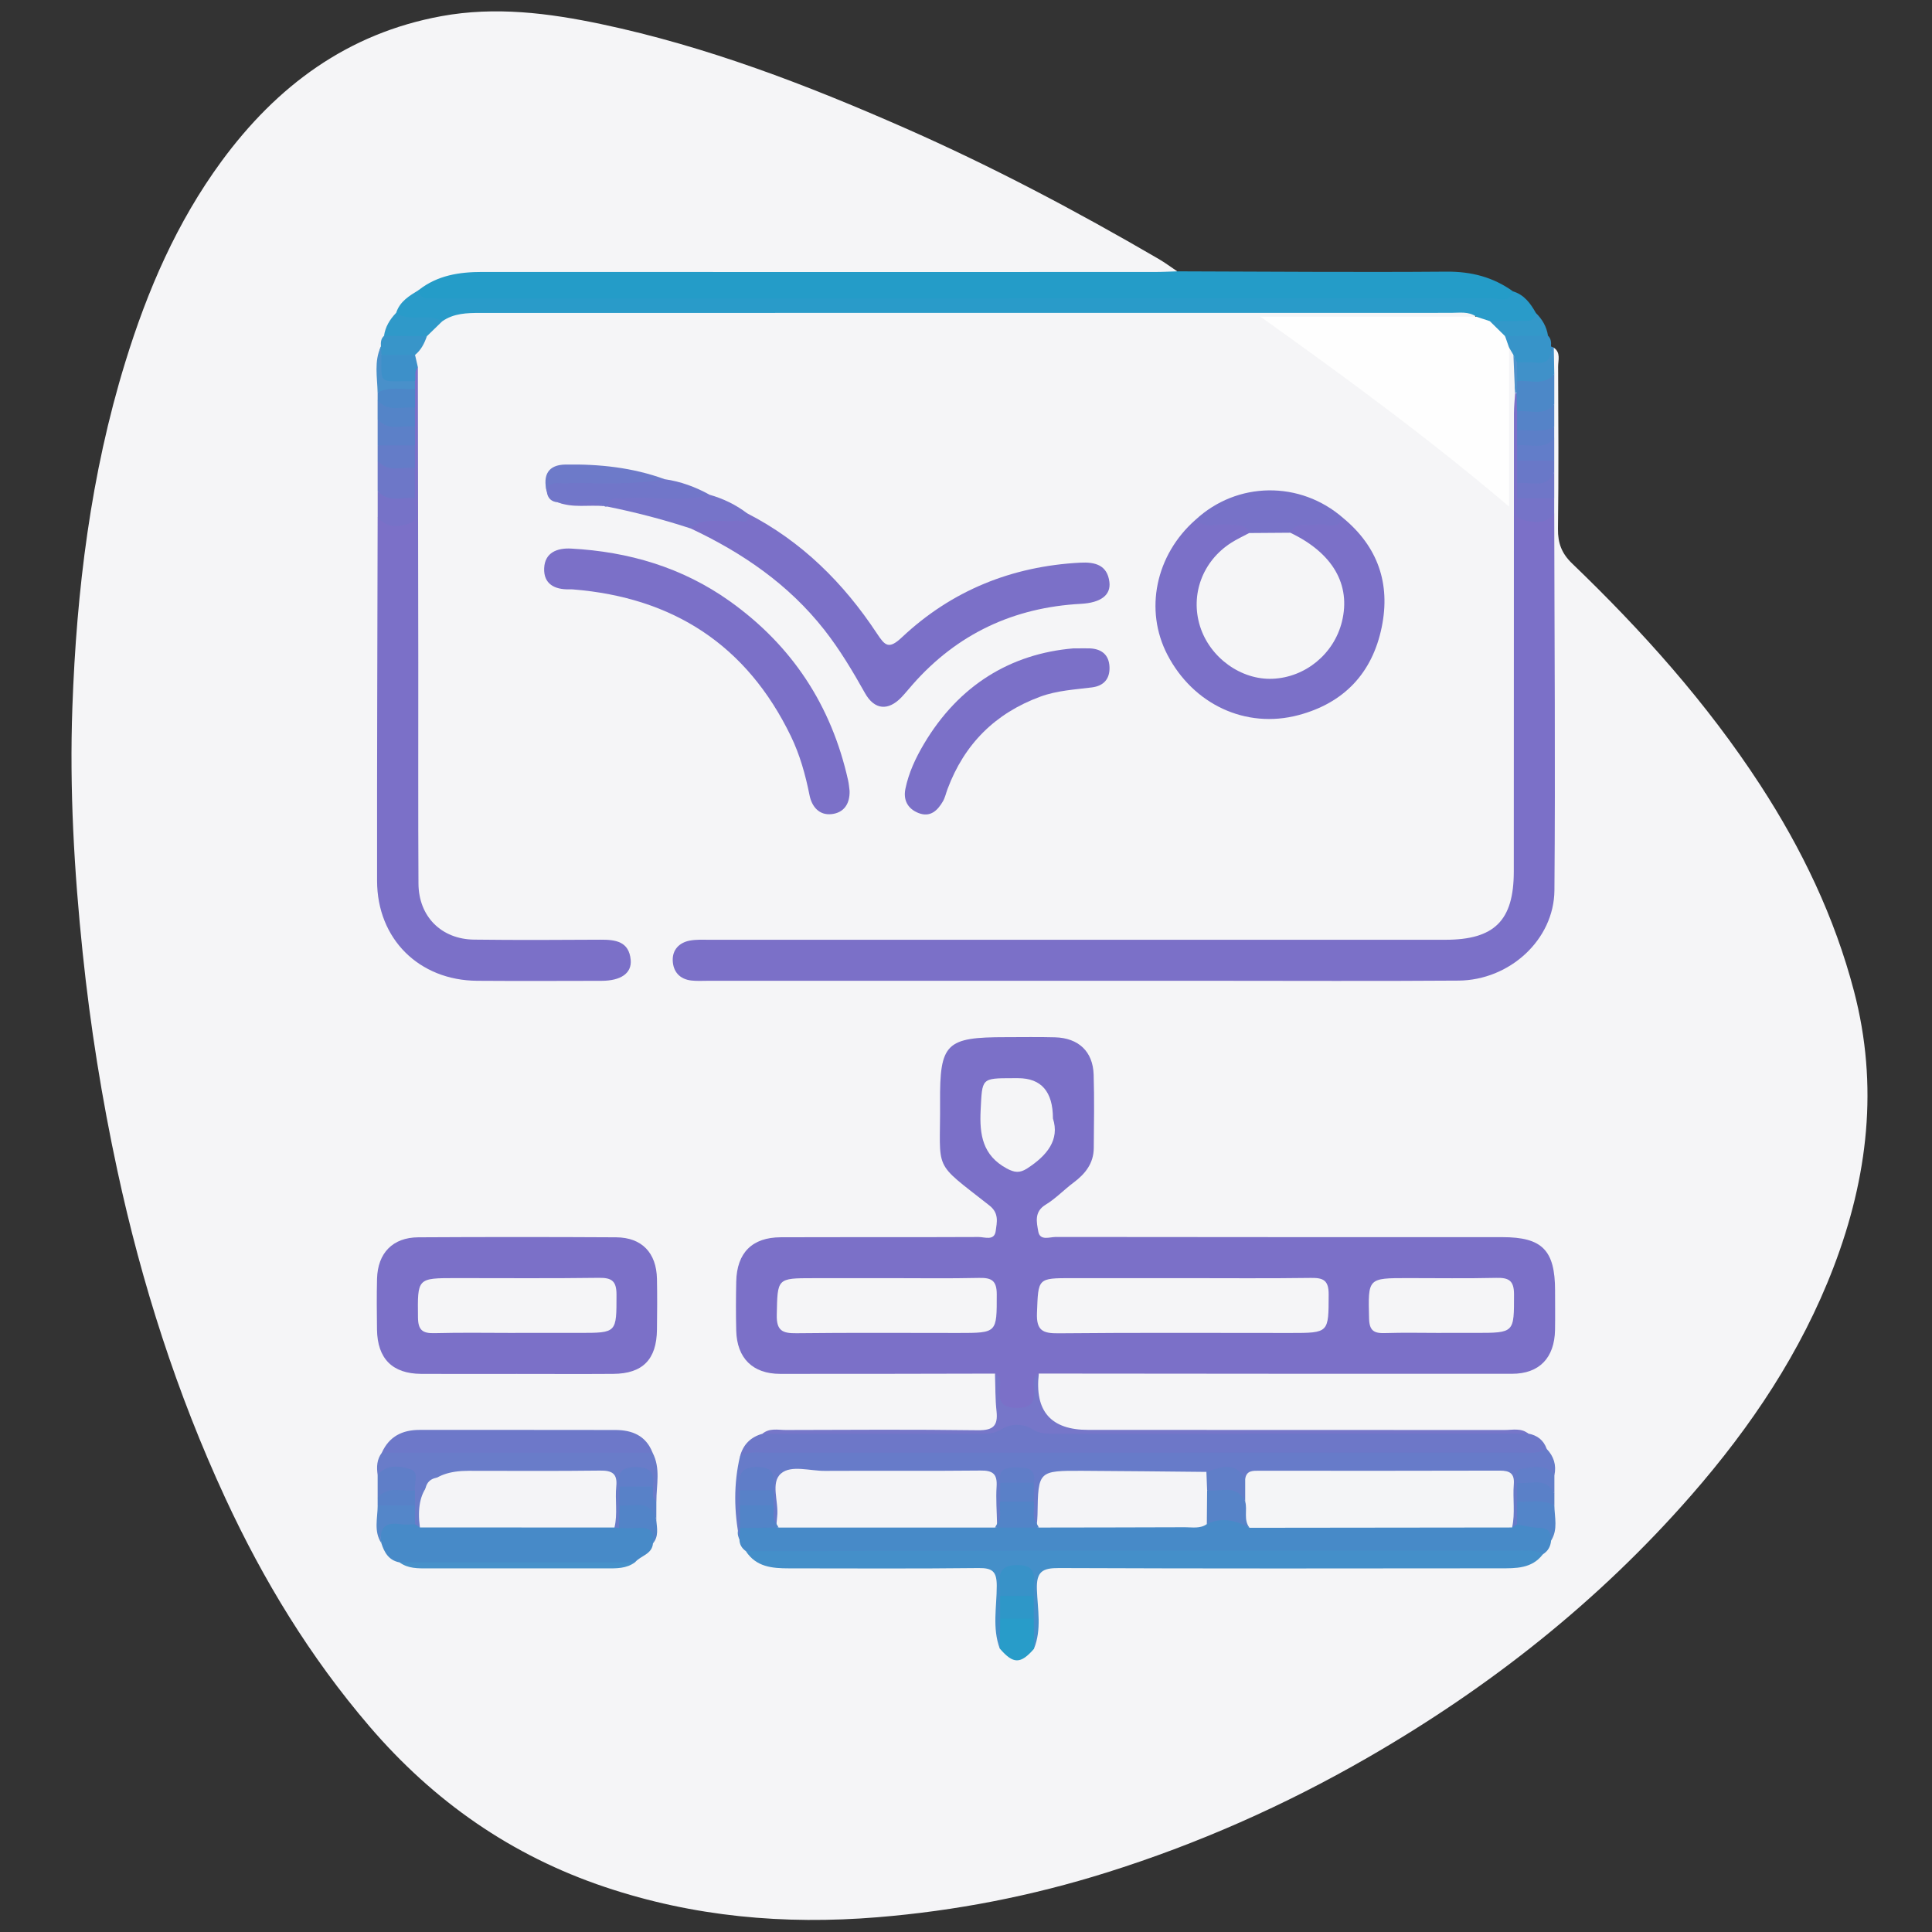 <?xml version="1.0" encoding="UTF-8"?>
<svg id="Layer_1" data-name="Layer 1" xmlns="http://www.w3.org/2000/svg" viewBox="0 0 512 512">
  <rect x="0" y="0" width="512" height="512" fill="#333333" stroke="none"/>
  <defs>
    <style>
      .cls-1 {
        fill: #4791ca;
      }

      .cls-2 {
        fill: #6d7ac9;
      }

      .cls-3 {
        fill: #6978c8;
      }

      .cls-4 {
        fill: #5583c8;
      }

      .cls-5 {
        fill: #7674c9;
      }

      .cls-6 {
        fill: #3398c9;
      }

      .cls-7 {
        fill: #6d77c8;
      }

      .cls-8 {
        fill: #5c7fc8;
      }

      .cls-9 {
        fill: #7573c8;
      }

      .cls-10 {
        fill: #5a80c8;
      }

      .cls-11 {
        fill: #448fc9;
      }

      .cls-12 {
        fill: #677bc9;
      }

      .cls-13 {
        fill: #3794c9;
      }

      .cls-14 {
        fill: #647cc8;
      }

      .cls-15 {
        fill: #f4f5f7;
      }

      .cls-16 {
        fill: #289cc9;
      }

      .cls-17 {
        fill: #7176c9;
      }

      .cls-18 {
        fill: #3895c9;
      }

      .cls-19 {
        fill: #5683c8;
      }

      .cls-20 {
        fill: #607dc8;
      }

      .cls-21 {
        fill: #478ac8;
      }

      .cls-22 {
        fill: #2e97c8;
      }

      .cls-23 {
        fill: #5c80c8;
      }

      .cls-24 {
        fill: #4f92cb;
      }

      .cls-25 {
        fill: #607ec8;
      }

      .cls-26 {
        fill: #4091c9;
      }

      .cls-27 {
        fill: #5385c9;
      }

      .cls-28 {
        fill: #2f99c9;
      }

      .cls-29 {
        fill: #5881c8;
      }

      .cls-30 {
        fill: #3d90c9;
      }

      .cls-31 {
        fill: #3892c8;
      }

      .cls-32 {
        fill: #5284c8;
      }

      .cls-33 {
        fill: #5486c9;
      }

      .cls-34 {
        fill: #697cc9;
      }

      .cls-35 {
        fill: #5f7dc8;
      }

      .cls-36 {
        fill: #627dc9;
      }

      .cls-37 {
        fill: #7772c8;
      }

      .cls-38 {
        fill: #4990ca;
      }

      .cls-39 {
        fill: #7b70c8;
      }

      .cls-40 {
        fill: #6f76c8;
      }

      .cls-41 {
        fill: #4c88c8;
      }

      .cls-42 {
        fill: #6d78c9;
      }

      .cls-43 {
        fill: #f4f4f7;
      }

      .cls-44 {
        fill: #617ec9;
      }

      .cls-45 {
        fill: #607ec9;
      }

      .cls-46 {
        fill: #5f7ec8;
      }

      .cls-47 {
        fill: #f5f5f7;
      }

      .cls-48 {
        fill: #7672c8;
      }

      .cls-49 {
        fill: #4c87c8;
      }

      .cls-50 {
        fill: #249cc8;
      }

      .cls-51 {
        fill: #299bc9;
      }

      .cls-52 {
        fill: #7676c9;
      }

      .cls-53 {
        fill: #5484c8;
      }

      .cls-54 {
        fill: #fefefe;
      }
    </style>
  </defs>
  <path class="cls-47" d="M411.77,92.13c1.91,1.33,1.14,3.34,1.15,5.06,.06,14.32,.15,28.65-.04,42.97-.05,3.79,1,6.53,3.76,9.18,18.59,17.87,35.74,37.02,49.84,58.69,11.02,16.94,19.7,34.97,24.85,54.65,6.56,25.03,3.69,49.31-5.39,73.08-8.63,22.58-21.87,42.32-37.73,60.49-24.61,28.18-53.47,50.94-85.83,69.58-22,12.67-45,22.85-69.17,30.43-19.79,6.21-39.98,10.15-60.76,11.84-24.66,2.01-48.64-.14-72.05-7.99-24.83-8.32-45.45-22.7-62.53-42.65-15.71-18.35-28.09-38.68-38.16-60.44-12.87-27.79-22.15-56.84-28.6-86.78-4.11-19.08-7.18-38.29-9.2-57.73-2.26-21.67-3.51-43.36-2.73-65.09,1.11-31,4.84-61.67,14.03-91.48,5.85-19.01,13.65-37.05,25.47-53.17C73.37,22.76,92.1,8.83,116.98,4.28c14.29-2.62,28.42-.83,42.4,2.12,27.89,5.89,54.34,16.05,80.36,27.5,23.16,10.19,45.45,21.99,67.29,34.71,1.71,1,3.31,2.19,4.96,3.3-2.62,2.57-5.95,1.72-9.01,1.72-57.57,.05-115.13,.06-172.7,0-5.93,0-11.61,.67-16.88,3.52-3.07,1.31-5.68,3.18-7.38,6.14-1.36,1.87-2.66,3.77-3.25,6.05-.37,1.16-.67,2.33-.96,3.51-.78,3.62-.26,7.29-.37,10.93,.06,.81,.06,1.63,.03,2.44-.12,1.66,.05,3.32,0,4.97-.12,2.25,.11,4.5-.02,6.75,.03,1.43,.11,2.86,.03,4.3-.11,2.63,.14,5.26,.03,7.89-.18,2.4,.21,4.8,0,7.2,.18,31.14,.54,62.29-.12,93.42-.35,16.41,11.8,28.73,28.09,27.78,8.96-.52,17.98-.09,26.97-.1,1.17,0,2.33,0,3.49-.11,2.29-.23,4.54-.86,4.7-3.53,.18-3.01-2.15-3.93-4.64-4.08-6.99-.41-13.98-.1-20.98-.18-4.66-.05-9.33,.18-13.99-.1-8.62-.51-14.88-6.78-15.46-15.39-.21-3.16-.08-6.33-.09-9.49-.12-42.3,.16-84.6,.1-126.89-.08-1.38-.57-2.73-.39-4.14,.61-2.31,2.04-4.19,3.33-6.15,1.73-1.85,3.39-3.77,5.52-5.22,2.69-1.65,5.7-1.72,8.7-1.72,85.67-.02,171.35-.02,257.02,0,2.31,0,4.69-.16,6.76,1.2,.97,1.12,.32,1.76-.74,2.18-1.91,.76-3.93,.58-5.92,.59-15.47,.02-30.93,.01-46.85,0,21.2,14.23,41.58,28.9,61.53,46.05,.02-11.62-.03-22.04,.04-32.46,.02-2.43-.57-5.04,1.41-7.12,1.53,.09,1.8,1.28,2.15,2.42,.32,3.38,.12,6.76,.2,10.15,.09,41.3,.26,82.6,.17,123.91,0,2.16,.06,4.33-.08,6.49-.57,8.86-6.85,15.09-15.77,15.65-2.33,.15-4.66,.08-6.99,.08-62.79,0-125.57,0-188.36,0-2.49,0-5.03-.22-7.45,.47-1.87,.53-3.41,1.64-3.14,3.88,.22,1.87,1.51,2.85,3.36,3.16,1.49,.25,2.98,.29,4.48,.29,65.29,0,130.57,.05,195.86-.03,11.82-.01,20.58-6.04,24.54-16.3,1.3-3.35,1.39-6.82,1.39-10.32,0-27.98,0-55.96,0-83.94,0-3.66,.02-7.32,.15-10.98-.13-1.51-.1-3.02,.02-4.53-.07-2.3,.11-4.6,.02-6.9-.08-1.12-.02-2.25,.02-3.37-.08-1.94,.1-3.89-.02-5.83-.05-1.12,.07-2.24-.03-3.36-.07-1.99,.15-3.97-.03-5.96-.1-2.62,.16-5.23,0-7.85,.14-2.36-.31-4.83,1.3-6.91Z"/>
  <path class="cls-50" d="M110.97,76.86c4.96-3.9,10.73-4.79,16.84-4.79,59.4,.03,118.8,.02,178.2,.01,1.99,0,3.99-.11,5.98-.17,23.79,.06,47.57,.27,71.36,.08,6.56-.05,12.33,1.44,17.59,5.21,.89,2.5-1.09,2.74-2.62,3.15-1.78,.47-3.64,.35-5.47,.35-91.19,0-182.39,0-273.58,0-2,0-4.02,.12-5.96-.42-1.66-.46-3.32-1.09-2.35-3.43Z"/>
  <path class="cls-51" d="M110.97,76.86c.2,1.3,.81,2.16,2.25,2.18,1.33,.01,2.66,.03,4,.03,92.58,0,185.17,.01,277.75-.07,2.01,0,4.82,1.5,5.98-1.79,2.98,.89,4.64,3.18,6.07,5.72,1.1,2.79-1.1,3.07-2.8,3.38-2.77,.51-5.59,.28-8.39,.08-1.87-.17-3.61-.59-4.58-2.46-2.09-1.47-4.49-1.02-6.77-1.02-85.75-.01-171.5,0-257.25,.02-3.51,0-6.97,.09-10,2.2-3.4,1.33-6.83,.42-10.22,0-1.09-.13-2.32-.6-2.02-2.22,.97-3.04,3.5-4.53,6-6.05Z"/>
  <path class="cls-13" d="M401.08,94.08c-.38-.65-.77-1.31-1.15-1.96-1.13-1.16-2.08-2.34-.36-3.78,3.63-1.06,7.21-1.4,10.66,.61,.83,.8,.88,1.81,.8,2.86,.56,5.53-.73,6.34-8.12,5.15-1.42-.45-1.34-1.85-1.84-2.89Z"/>
  <path class="cls-6" d="M410.23,88.96c-3.79,.04-7.58,.08-11.37,.12-2.69,.04-3.97-1.35-4.04-3.97,2.81-.02,5.62-.03,8.43-.05,1.65-.01,3.45,.24,3.75-2.14,1.71,1.67,2.87,3.65,3.23,6.04Z"/>
  <path class="cls-26" d="M402.04,96.04c1.63,0,3.27-.14,4.88,.05,3.37,.41,4.36-1.29,4.11-4.27,.24,.12,.49,.22,.74,.31,.04,2.32,.09,4.63,.13,6.95-2.34,3.83-4.52,4.3-10.04,2.19-.45-1.76-.86-3.52,.18-5.23Z"/>
  <path class="cls-39" d="M263.69,364.02c-18.98,.03-37.97,.1-56.95,.07-7.28-.01-11.44-4.17-11.63-11.44-.11-4.33-.09-8.66,0-12.99,.15-7.65,4.21-11.75,11.8-11.77,17.48-.06,34.97,.01,52.45-.07,1.6,0,4.17,1.1,4.52-1.61,.3-2.27,.95-4.68-1.67-6.74-15.33-12.06-12.95-8.59-13.08-27.34-.1-15.71,1.56-17.27,17.47-17.27,4.33,0,8.66-.08,12.99,.04,6.23,.17,10.05,3.76,10.24,9.89,.2,6.49,.09,12.99,.03,19.48-.04,4.01-2.23,6.8-5.33,9.11-2.53,1.89-4.75,4.25-7.43,5.88-3.09,1.88-2.37,4.65-1.95,7.07,.44,2.58,3,1.48,4.62,1.48,39.47,.06,78.93,.04,118.4,.05,10.52,0,13.93,3.46,13.94,14.11,0,3.5,.05,6.99-.01,10.49-.14,7.38-4.15,11.61-11.4,11.61-41.8,.03-83.59-.03-125.39-.06-1.64,1.83-.83,4.05-.75,6.04,.15,3.84-2.22,4.33-5.06,4.33-2.84,0-5.21-.5-5.06-4.33,.08-1.98,.9-4.21-.75-6.03Z"/>
  <path class="cls-39" d="M411.89,136.06c.05,33.3,.32,66.6,.05,99.89-.11,13.1-11.89,23.82-25.42,23.92-21.81,.16-43.63,.05-65.44,.05-44.46,0-88.92,0-133.37,0-1.5,0-3.01,.1-4.49-.07-3.12-.35-4.85-2.38-4.94-5.33-.09-2.8,1.7-4.7,4.46-5.24,1.77-.34,3.64-.23,5.47-.23,64.94,0,129.88,0,194.82,0,13.02,0,18.13-5.09,18.14-18.07,.01-40.46,.01-80.92,.04-121.39,0-1.82,.21-3.64,.32-5.46,.55,.05,.93,.33,1.15,.83,.58,1.45,.52,2.99,.58,4.51,.04,1.55,.05,3.1,.05,4.65,.05,1.33,.03,2.66,.02,3.98,.06,1.35,.03,2.71,.01,4.06,.05,1.9,.04,3.79,0,5.69,0,1.28,.04,2.56-.02,3.84,.23,5.14,.78,5.59,5.76,4.71,.94-.17,1.82-.75,2.83-.32Z"/>
  <path class="cls-39" d="M110.74,97.3c.04,26.14,.08,52.27,.11,78.41,.02,19.48-.06,38.96,.05,58.44,.05,8.74,6.05,14.76,14.76,14.86,11.15,.14,22.31,.09,33.46,.02,3.97-.02,7.57,.43,8.02,5.34,.33,3.55-2.6,5.55-7.74,5.56-10.99,.02-21.98,.07-32.96-.01-15.4-.12-26.49-11.09-26.51-26.48-.04-32.13,.09-64.25,.15-96.38,.64-.3,1.26-.1,1.91,.03,6.31,1.25,6.65,.96,6.69-5.6-.08-2.45-.09-4.89-.03-7.33-.04-1.97-.08-3.94,.01-5.91-.02-1.68-.07-3.35,.01-5.03-.02-1.64-.05-3.28,.02-4.93,0-1.61-.02-3.21,.03-4.82,0-.8,0-1.6,.04-2.39,.31-1.44-.3-3.37,1.98-3.78Z"/>
  <path class="cls-39" d="M137.05,364.1c-8.49,0-16.98,.04-25.46-.01-7.61-.05-11.57-4.04-11.68-11.73-.06-4.49-.1-8.99,.01-13.48,.18-6.82,4.16-10.94,10.92-10.98,17.47-.1,34.95-.1,52.43,0,6.82,.04,10.69,4.1,10.83,11,.09,4.49,.06,8.99,0,13.48-.09,7.9-3.79,11.66-11.59,11.71-8.49,.06-16.98,.01-25.46,.01Z"/>
  <path class="cls-54" d="M394.82,85.11c1.35,1.32,2.7,2.65,4.04,3.97,.35,1.01,.71,2.02,1.06,3.04v42.13c-21.49-18.25-43.49-34.33-65.87-50.32,19.06,0,38.12,0,57.18,0,1.2,.39,2.39,.79,3.59,1.18Z"/>
  <path class="cls-39" d="M355.95,137.28c9.19,7.6,12.59,17.38,10.22,28.92-2.49,12.18-10.01,20.11-22.05,23.31-13.98,3.72-27.9-2.84-34.74-15.98-6.17-11.85-3.14-26.47,7.43-35.77,3.12-.17,6.24-.25,9.36-.08,2,.11,3.98,.34,5.08,2.38,.61,3.02-2.12,3.4-3.75,4.53-7,4.84-10.36,12.12-8.7,19.16,1.96,8.3,9.21,14.57,17.2,14.89,7.57,.3,15.39-5.32,17.79-12.8,2.66-8.29-.31-16.11-7.88-21.18-1.66-1.12-4.36-1.28-4.39-4.17,.92-2.46,3.07-2.62,5.2-2.78,3.07-.22,6.16,.15,9.21-.43Z"/>
  <path class="cls-39" d="M198.02,136.04c14.42,7.4,25.53,18.44,34.36,31.82,2.15,3.25,3.13,4.33,6.61,1.06,13.22-12.44,29.16-18.86,47.3-19.81,3.86-.2,7.14,.58,7.71,5.1,.45,3.56-2.37,5.53-7.54,5.81-17.81,.96-32.77,7.93-44.61,21.39-.99,1.12-1.93,2.3-2.96,3.38-3.53,3.68-7.17,3.34-9.66-1.11-3.26-5.81-6.65-11.5-10.78-16.77-9.48-12.07-21.71-20.43-35.42-26.87,.89-2.99,3.4-3.08,5.85-3.27,3.05-.24,6.17,.4,9.14-.73Z"/>
  <path class="cls-21" d="M411.06,408.25c-.14,1.57-.82,2.82-2.19,3.66-2.25,.75-4.59,.67-6.92,.67-64.68-.01-129.37,0-194.05,0-3.5,0-7,.11-10.25-1.52-1.06-.76-1.68-1.77-1.69-3.1-.56-1.2-.72-2.38,.25-3.47,3.26-1.79,6.8-.78,10.22-1.01,19.06-.24,38.13-.26,57.19,0,3.8-.07,7.6-.15,11.39,.02,11.81-.26,23.62-.05,35.44-.11,2.83-.02,5.66,.04,8.42-.74,4.5-1.8,8.89-.9,13.25,.57,22.47,.35,44.93,.07,67.39,.1,.93,.12,1.82-.22,2.73-.26,1.95-.08,3.86,.29,5.78,.56,2.78,.39,4.11,1.73,3.03,4.64Z"/>
  <path class="cls-39" d="M225.15,209.53c.11,3.61-1.6,5.87-4.77,6.22-3.33,.37-5.25-2.02-5.85-5.02-1.08-5.41-2.55-10.69-4.94-15.63-11.69-24.14-31.2-36.77-57.75-38.9-.33-.03-.67-.02-1-.02-3.87,.09-6.81-1.43-6.63-5.6,.18-4.2,3.51-5.4,7.15-5.2,15.25,.82,29.45,4.99,42,13.92,16.56,11.79,26.99,27.69,31.4,47.53,.22,.97,.28,1.97,.38,2.7Z"/>
  <path class="cls-12" d="M402.02,403.97c-.43,.28-.87,.55-1.3,.83-1.97-2.65-1.19-5.75-1.33-8.67-.12-2.67-.87-4.54-3.95-4.54-21.05,.06-42.11-.54-63.16,.32-.49,.02-.98,.18-1.46,.29-3.83-1.09-7.64-2.61-11.71-.94-11.81,.5-23.63,.11-35.44,.23q-6.84,.07-7.15,6.95c-.08,1.82-.01,3.68-1.14,5.28-2.54-.46-2.59-.56-2.79-5.15-.02-1.62-.05-3.25,.02-4.87,.19-2.21-.69-3.43-3.05-3.43-2.28,0-3.33,1.08-3.18,3.35,.06,1.61,.03,3.21,.02,4.82-.45,2.01,1.01,4.98-2.66,5.4-1.73-2.35-1.23-5.1-1.26-7.71-.03-3.05-1.22-4.61-4.42-4.62-15.28-.04-30.57-.01-45.85-.01-3.46,0-4.69,1.65-4.66,4.91,.02,2.46,.33,5.02-1.11,7.28-3.41,.28-2.37-2.42-2.79-4.14-.03-1.36-.11-2.72,0-4.08-.23-1.93,.88-4.56-2.27-5.07-3.96-.65-4.12,2.05-3.99,4.88,.09,1.32,.03,2.63,.03,3.95,.06,2.03,.06,4.04-1.36,5.72-.03,1.01-.06,2.02-.09,3.02-1.46-7.36-1.58-14.71,.14-22.04,1.16-1.97,3.09-2.38,5.14-2.51,1.83-.12,3.66-.09,5.49-.09,65.74,0,131.48,.01,197.23-.02,2,0,4-.04,5.92,.66,1.88,1.97,2.61,4.28,2.05,6.97-1.72,.54-3.17-.7-4.84-.71-2.34-.01-3.96,.55-3.79,3.31,.05,1.57,.03,3.13,.03,4.7,.07,2.02,.07,4.03-1.31,5.71Z"/>
  <path class="cls-7" d="M409.88,383.97c-2.12,1.35-4.5,.97-6.8,.97-66.72,0-133.44,0-200.16,.02-2.3,0-4.68-.39-6.8,.97,.83-3.13,2.82-5.1,5.93-5.97,1.73-.93,3.59-.46,5.39-.47,17.47-.04,34.93-.02,52.4-.03,1.94,0,3.64,.02,5.41-1.63,2.36-2.21,5.97-2.24,8.28-.19,2.08,1.85,4.08,1.82,6.34,1.82,39.92,.01,79.85,0,119.77,.03,1.8,0,3.66-.42,5.4,.43,2.36,.46,4.04,1.73,4.85,4.05Z"/>
  <path class="cls-11" d="M197.66,411.07c28.82-.04,57.64-.1,86.45-.12,39.48-.02,78.96,0,118.44,0,2.15,0,4.35-.27,6.32,.96-2.92,3.84-7.19,3.71-11.33,3.71-38.96,.04-77.91,.09-116.87-.07-4.42-.02-6.04,.92-5.88,5.68,.18,5.2,1.31,10.57-.78,15.7-2.08-2.27-1.37-5.06-1.45-7.71-.02-1.93-.09-3.87,.02-5.8-.02-1.31,.03-2.64,0-3.96-.05-1.98-.96-3.09-3.03-3.1-2.02,0-3.05,.98-3.15,3-.06,1.32,0,2.65-.02,3.98,.12,1.94,.05,3.88,.03,5.82-.07,2.66,.63,5.47-1.45,7.75-2.05-5.46-.8-11.12-.81-16.66,0-3.78-1.13-4.74-4.81-4.7-16.75,.19-33.51,.09-50.27,.08-4.4,0-8.69-.35-11.42-4.57Z"/>
  <path class="cls-39" d="M284.41,171.83c2.5,0,3.5-.04,4.49,0,3.12,.17,5.01,1.77,5.13,4.94,.12,3.13-1.52,5-4.66,5.4-4.6,.58-9.24,.82-13.68,2.45-11.96,4.41-20.12,12.56-24.58,24.47-.41,1.09-.65,2.27-1.22,3.26-1.43,2.47-3.37,4.33-6.48,3.11-2.81-1.11-4.08-3.38-3.47-6.4,.87-4.28,2.72-8.2,4.92-11.92,9.25-15.59,23.02-23.89,39.54-25.31Z"/>
  <path class="cls-21" d="M173.05,408.99c-.24,2.96-3.3,3.26-4.77,5.05-3.39,.93-6.86,.92-10.34,.92-14.42-.02-28.85-.02-43.27,0-2.99,0-5.95-.1-8.84-.92-2.81-.55-3.99-2.63-4.77-5.09-.98-6.22,.06-6.97,8.45-6.11,.92,.12,1.79,.51,2.75,.46,16.7,.29,33.4-.14,50.1,.19,.63,0,1.27,.02,1.9,.01,1.66-.16,3.31-.1,4.97,.02,3.54,.24,5.29,1.74,3.83,5.48Z"/>
  <path class="cls-42" d="M101.2,384.96c1.94-4.29,5.42-6.02,9.97-6.02,17.28,.01,34.57-.02,51.85,.02,4.45,0,8.15,1.45,9.91,6-1.86,1.86-4.28,1.58-6.55,1.59-19.54,.05-39.08,.05-58.62,0-2.28,0-4.69,.27-6.56-1.59Z"/>
  <path class="cls-34" d="M101.2,384.96c23.91,0,47.82,0,71.73,0,2.2,4.17,1.01,8.61,1.02,12.95-2.28-.21-1.87-2.08-2.2-3.5-.07-2.03-.06-4.04-2.96-4.14-3.07-.1-3.5,1.79-3.38,4.19,.08,1.58,.04,3.16,.03,4.74,.07,2.04,.06,4.06-1.4,5.72l-1.19-.12c-1.99-2.66-1.25-5.77-1.32-8.71-.07-3.09-1.29-4.59-4.47-4.59-13.33-.02-26.65-.02-39.98,0-3.16,0-4.43,1.46-4.5,4.57-.07,2.93,.67,6.04-1.29,8.72-.43-.28-.87-.55-1.3-.83-1.15-1.39-1.32-3.05-1.28-4.76-.02-1.3-.06-2.6,0-3.9-.25-5.13-.81-5.59-5.8-4.67-.93,.17-1.82,.78-2.82,.31-.32-2.13-.26-4.18,1.13-5.99Z"/>
  <path class="cls-37" d="M355.95,137.28c-1.6,3.46-4.66,1.21-7,1.73-2.41,.53-5.45-1.09-7.01,2.17-3.62,2.04-7.26,1.95-10.91,.08-1.02-2.62-3.32-2.01-5.38-2.25-2.95-.34-6.19,1.22-8.83-1.25,10.99-10.23,27.76-10.43,39.13-.48Z"/>
  <path class="cls-52" d="M405.03,379.92c-42.08,.01-84.16,.03-126.24,.03-1.79,0-3.43-.06-5.17-1.17-2.44-1.56-5.67-1.57-8.05-.09-2.08,1.3-4.05,1.26-6.15,1.26-19.13,.03-38.25,.02-57.38,.02,1.86-1.6,4.12-1.01,6.22-1.01,16.97-.05,33.93-.16,50.89,.07,4.01,.05,5.37-1.14,4.94-5.06-.36-3.29-.29-6.62-.41-9.94,1.76,.85,1.4,2.5,1.27,3.88-.35,3.62,.62,5.25,4.79,5.21,4.19-.04,4.47-2.07,4.29-5.21-.08-1.39-.48-3.03,1.27-3.89q-1.73,14.91,13.04,14.91c36.81,0,73.63,0,110.44,.03,2.1,0,4.36-.59,6.25,.97Z"/>
  <path class="cls-5" d="M198.02,136.04c.93,3.41-1.79,1.8-2.9,1.95-4.06,.52-8.48-1.17-12.09,2.06-7.24-2.39-14.6-4.28-22.07-5.8-.68-4.15,2.63-3.56,4.76-3.63,7.43-.27,14.87-.39,22.29,.48,3.64,1.04,7,2.64,10.01,4.95Z"/>
  <path class="cls-17" d="M188.01,131.09c-7.38,2.19-14.93,.34-22.38,.97-1.8,.15-4.18-.82-4.67,2.18,0,0-.46,.04-.46,.04l-.43-.16c-3.98-1.57-8.24,.28-12.24-1-1.7-.15-2.68-1.06-2.91-2.75-.98-3.41,1.66-3.63,3.67-3.7,9.19-.28,18.4-.57,27.58,.33,4.21,.59,8.13,2.05,11.84,4.09Z"/>
  <path class="cls-2" d="M176.17,127c-8.82,1.68-17.75,.85-26.63,1.06-1.86,.04-4.19-.69-4.62,2.31-1.17-4.58,.43-7.19,4.92-7.26,8.97-.15,17.82,.78,26.33,3.89Z"/>
  <path class="cls-1" d="M105.83,414.02c20.82,0,41.63,0,62.45,0-2.28,1.71-4.96,1.62-7.6,1.62-15.75,0-31.5,0-47.25,0-2.64,0-5.32,.09-7.6-1.63Z"/>
  <path class="cls-16" d="M273.96,428.94c.02,2.67,.04,5.33,.07,8-3.57,4.1-5.5,4.09-9.05-.02,.02-2.66,.05-5.32,.07-7.98,2.97-2.02,5.94-2.02,8.92,0Z"/>
  <path class="cls-7" d="M109.97,124.04c0,2.67,0,5.33,0,8-5.2,2.39-7.51,1.92-9.89-1.98,0-2.67,0-5.33,0-8,3.35,.4,6.84,.08,9.89,1.98Z"/>
  <path class="cls-41" d="M402.04,109.05c-.05-1.65-.11-3.31-.16-4.96-.54-1.06-.71-2.09,.18-3.06,3.32-.47,7.11,1.45,9.84-1.96,0,2.67,0,5.33,0,8-2.34,3.89-4.66,4.35-9.85,1.98Z"/>
  <path class="cls-48" d="M100.08,130.06c2.75,3.41,6.56,1.49,9.89,1.98-.35,2.28,1.46,5.59-1.33,6.61-2.69,.99-6.18,1.44-8.55-1.59,0-2.33,0-4.66,0-7Z"/>
  <path class="cls-27" d="M402.02,403.97c0-2,.01-4.01,.02-6.01,3.52-1.95,6.9-2.53,9.88,.99,.05,3.13,1.01,6.35-.86,9.31,.01-2.14-.7-3.37-3.19-3.37-1.95,0-3.9-.59-5.85-.92Z"/>
  <path class="cls-28" d="M104.97,82.91c3.75,2.57,8.43,0,12.24,2.22-1.36,1.32-2.72,2.64-4.08,3.97-3.8,1.85-7.6,2.54-11.36-.1,.34-2.41,1.55-4.36,3.2-6.08Z"/>
  <path class="cls-30" d="M110.74,97.3c-1.09,1.08-.48,2.49-.75,3.73-7.44,3.45-9.87,1.6-9.16-6.95,3.05-2.1,6.1-2.14,9.16-.02,.25,1.08,.5,2.16,.75,3.24Z"/>
  <path class="cls-46" d="M100.07,390.95c2.36-3.05,5.77-2.43,8.58-1.63,2.62,.74,1.03,3.68,1.31,5.65-3.05,1.9-6.54,1.57-9.88,1.98v-5.99Z"/>
  <path class="cls-32" d="M164.03,404.93c.04-1.99,.08-3.98,.12-5.97,6.13-2.85,8.72-1.8,9.78,3.95,.19,2.09,.66,4.23-.87,6.08,.44-3.24-1.07-4.39-4.18-4.07-1.6,.16-3.23,.02-4.85,.01Z"/>
  <path class="cls-9" d="M411.89,136.06c-2.35,3.06-5.75,2.41-8.55,1.62-2.6-.74-1.01-3.68-1.3-5.64,3.28-2.09,6.56-2.08,9.84,0,0,1.34,0,2.68,0,4.02Z"/>
  <path class="cls-14" d="M109.97,124.04c-3.33-.48-7.15,1.42-9.89-1.98,0-1.34,0-2.67,0-4.01,3.3-2.09,6.59-2.11,9.89,0v5.99Z"/>
  <path class="cls-3" d="M402.04,128.04c0-2,0-3.99,0-5.99,3.28-2.1,6.56-2.09,9.85,0,0,1.01,0,2.01,0,3.02-1.54,4.83-4.13,5.61-9.85,2.97Z"/>
  <path class="cls-33" d="M109.96,398.95c0,1.67,.01,3.35,.02,5.02-1.33,0-2.69,.15-3.99-.05-4.05-.61-5.51,1.17-4.93,5.02-2.07-3.16-.98-6.63-.97-9.99,3.29-2.09,6.59-2.11,9.88,0Z"/>
  <path class="cls-18" d="M109.98,94.06c-2.97,0-5.94,0-8.91,0-.61-.71-.52-1.47-.12-2.23-.06-1.04-.04-2.05,.82-2.83,3.79,.03,7.57,.07,11.36,.1-.66,1.9-1.54,3.67-3.15,4.97Z"/>
  <path class="cls-23" d="M109.97,118.05c-3.3,0-6.59,0-9.89,0,0-2.33,0-4.66,0-6.99,3.35,.4,6.85,.07,9.9,1.99,0,1.67,0,3.33,0,5Z"/>
  <path class="cls-4" d="M402.04,109.05c3.31-.52,7.13,1.45,9.85-1.98,0,2,0,4,0,5.99-2.96,3.52-6.34,2.91-9.84,.98,0-1.67,0-3.33,0-5Z"/>
  <path class="cls-29" d="M173.93,402.91c-1.4-5.91-6.16-3.52-9.78-3.95,0-1.66,0-3.32,0-4.99,2.96-2.14,5.92-1.93,8.88-.02,.15,1.36-.44,2.88,.91,3.96,0,1.67,0,3.33-.01,5Z"/>
  <path class="cls-53" d="M109.97,113.05c-3.33-.5-7.15,1.42-9.9-1.99,0-1.67,0-3.33,0-5,3.35,.4,6.85,.07,9.9,1.99,0,1.67,0,3.34,0,5Z"/>
  <path class="cls-10" d="M411.92,398.94c-3.15-1.75-6.58-.72-9.88-.99,0-1.66,0-3.33,0-4.99,5.72-2.66,8.29-1.88,9.89,2.97,0,1,0,2,0,3Z"/>
  <path class="cls-49" d="M109.98,108.05c-3.34-.49-7.15,1.43-9.9-1.99,0-.67,0-1.34,0-2.01,3.01-3.39,6.47-2.19,9.93-.96,0,1.65-.02,3.31-.02,4.96Z"/>
  <path class="cls-40" d="M402.04,128.04c3.42-.53,7.71,1.82,9.85-2.97,0,2.33,0,4.65,0,6.98-3.28,0-6.56,0-9.84,0,0-1.34,0-2.67,0-4.01Z"/>
  <path class="cls-36" d="M411.89,122.05c-3.28,0-6.56,0-9.85,0,0-1.34,0-2.67,0-4.01,3.03-1.91,6.52-1.54,9.85-1.97,0,1.99,0,3.99,0,5.98Z"/>
  <path class="cls-44" d="M411.93,395.94c-2.15-4.8-6.45-2.46-9.89-2.97,.07-1.39-.67-3.46,1.28-3.74,2.96-.42,6.26-1.35,8.61,1.72,0,1.67,0,3.33,0,5Z"/>
  <path class="cls-8" d="M411.89,116.07c-2.73,3.43-6.54,1.47-9.85,1.97,0-1.33,0-2.66,0-3.99,3.29-.28,6.7,.77,9.84-.98,0,1,0,2,0,3Z"/>
  <path class="cls-29" d="M109.96,398.95c-3.29,0-6.59,0-9.88,0,0-.67,0-1.34,0-2.01,2.74-3.41,6.55-1.5,9.88-1.98,0,1.33,0,2.66,0,3.98Z"/>
  <path class="cls-38" d="M110,103.09c-3.32,.22-6.76-.78-9.93,.96-.08-4.1-.99-8.26,.88-12.23,.04,.74,.08,1.49,.12,2.23,.07,8.1-1.08,6.93,8.91,6.97,0,.69,0,1.37,0,2.06Z"/>
  <path class="cls-5" d="M147.83,133.12c4.07,.43,8.32-1.29,12.24,1-4.08-.37-8.26,.55-12.24-1Z"/>
  <path class="cls-24" d="M402.06,101.03c-.06,1.02-.12,2.04-.18,3.06,0,0-.38,.03-.38,.03-.14-3.35-.28-6.69-.43-10.04,.32,.65,.64,1.3,.96,1.95,0,1.67,.02,3.33,.02,5Z"/>
  <path class="cls-47" d="M313.51,338.72c11.31,0,22.63,.1,33.94-.06,3.3-.05,4.67,.69,4.66,4.36-.03,10.23,.14,10.23-10.21,10.23-20.46,0-40.93-.11-61.39,.09-4.17,.04-5.88-.73-5.7-5.39,.36-9.22,.07-9.23,9.25-9.23,9.82,0,19.63,0,29.45,0Z"/>
  <path class="cls-47" d="M235.51,338.72c7.98,0,15.96,.12,23.94-.06,3.27-.07,4.7,.65,4.7,4.34,0,10.25,.16,10.25-10.2,10.25-14.3,0-28.6-.1-42.89,.07-3.68,.04-5.3-.65-5.21-4.85,.21-9.74-.02-9.74,9.72-9.74,6.65,0,13.3,0,19.95,0Z"/>
  <path class="cls-47" d="M381.99,353.24c-4.99,0-9.99-.12-14.98,.04-2.86,.09-4.11-.61-4.19-3.83-.27-10.74-.41-10.74,10.23-10.74,7.82,0,15.65,.12,23.47-.06,3.28-.08,4.71,.67,4.71,4.36,0,10.22,.18,10.22-10.26,10.22-3,0-5.99,0-8.99,0Z"/>
  <path class="cls-47" d="M279.04,296.42c1.83,5.58-1.52,9.81-6.85,13.24-1.97,1.27-3.37,1.09-5.39,0-6.38-3.46-7.25-8.91-6.92-15.47,.43-8.44,.11-8.45,8.42-8.46,.5,0,.99,0,1.49,0q9.25,0,9.25,10.69Z"/>
  <path class="cls-47" d="M136.57,353.24c-7.15,0-14.31-.13-21.45,.06-3.18,.08-4.32-.84-4.35-4.19-.11-10.4-.25-10.4,10.08-10.4,12.64,0,25.28,.1,37.92-.07,3.4-.04,4.61,.88,4.61,4.46-.01,10.13,.15,10.13-9.83,10.13-5.65,0-11.31,0-16.96,0Z"/>
  <path class="cls-47" d="M331.03,141.26c3.64-.03,7.27-.05,10.91-.08,11.24,5.35,16.12,13.76,13.68,23.59-2.11,8.51-9.65,14.73-18.34,15.11-8.38,.37-16.63-5.58-19.25-13.88-2.64-8.37,.63-17.27,8.22-22.14,1.52-.98,3.19-1.74,4.79-2.6Z"/>
  <path class="cls-15" d="M329.99,391.95c.33-2.31,2.04-2.19,3.75-2.19,21.23,.01,42.46,.04,63.69-.03,2.74-.01,3.98,.79,3.74,3.67-.31,3.79,.41,7.62-.45,11.4-23.2,.03-46.39,.06-69.59,.08-2.66-1.69-2.53-4.4-2.59-7.05,.21-2.03-.27-4.23,1.45-5.88Z"/>
  <path class="cls-43" d="M205.78,403.85c.06-.66,.11-1.32,.18-1.98,.45-3.89-1.83-8.96,1.03-11.39,2.71-2.3,7.65-.65,11.6-.68,13.76-.08,27.52,.06,41.28-.09,3.24-.04,4.45,.91,4.24,4.21-.22,3.29,.06,6.62,.12,9.93,.31,.6,.13,.93-.55,.97-19.11,0-38.22,0-57.34,0-.67-.05-.86-.37-.56-.97Z"/>
  <path class="cls-43" d="M274.79,403.86c.06-.82,.15-1.65,.16-2.47,.18-11.62,.18-11.66,12.05-11.61,10.91,.05,21.81,.19,32.72,.29,1.74,1.28,1.62,3.18,1.68,5.02,.02,3.03,.61,6.17-1.57,8.81-1.78,1.28-3.83,.83-5.78,.84-12.91,.05-25.82,.06-38.73,.08-.68-.05-.85-.37-.52-.96Z"/>
  <path class="cls-19" d="M319.82,403.9c.03-2.99,.05-5.97,.08-8.96,5.76-2.67,8.45-1.87,10.1,3.01,.62,2.27-.52,4.83,1.14,6.93-3.63-1.99-7.35-2.87-11.31-.98Z"/>
  <path class="cls-32" d="M274.79,403.86c.17,.32,.35,.64,.52,.96-3.88,0-7.75,0-11.63,0,.18-.32,.36-.65,.55-.97,1.45-1.81,.48-3.94,.81-5.9,2.97-2.03,5.95-2.02,8.92,0,.33,1.96-.65,4.11,.83,5.91Z"/>
  <path class="cls-32" d="M205.78,403.85c.19,.32,.37,.65,.56,.97-3.43,.04-6.86,.08-10.28,.12,0-2,0-4-.01-6,2.98-2.02,5.97-2.02,8.95,0,.24,1.64-.54,3.44,.78,4.9Z"/>
  <path class="cls-25" d="M330,397.95c-2.23-4.81-6.59-2.48-10.1-3.01-.06-1.62-.13-3.25-.19-4.87,3.78-1.28,7.61-2.88,10.28,1.88,0,2,0,4,0,6Z"/>
  <path class="cls-35" d="M196.04,394.95c-.2-3.4-.51-6.25,4.73-6.18,5.26,.07,4.17,3.22,4.23,6.18-2.99,2.02-5.97,2.01-8.95,0Z"/>
  <path class="cls-10" d="M273.96,397.95c-2.97,0-5.95,0-8.92,0,0-1.67,0-3.33,0-5,2.97-2.03,5.95-2.02,8.92,0v5Z"/>
  <path class="cls-29" d="M196.04,394.95c2.99,0,5.97,0,8.96,0,0,1.33,0,2.66,0,4-2.99,0-5.97,0-8.96,0,0-1.33,0-2.67,0-4Z"/>
  <path class="cls-20" d="M273.96,392.95c-2.98,0-5.95,0-8.92,0-.55-3.39,1.17-4.14,4.22-4.08,2.93,.06,5.35,.14,4.71,4.08Z"/>
  <path class="cls-31" d="M265.04,422.95c-.01-.82,.04-1.64-.05-2.46-.35-3.52,.04-5.75,4.75-5.72,4.79,.03,4.33,2.71,4.25,5.72-.02,.82-.02,1.64-.03,2.46-2.97,2-5.94,2.01-8.92,0Z"/>
  <path class="cls-22" d="M265.04,422.95c2.97,0,5.95,0,8.92,0,0,2,0,3.99,0,5.99-2.97,0-5.95,0-8.92,0,0-2,0-3.99,0-5.99Z"/>
  <path class="cls-43" d="M111.28,404.79q-2.04-15.01,12.83-15.01c11.64,0,23.28,.09,34.92-.06,3.17-.04,4.63,.78,4.29,4.17-.36,3.62,.4,7.31-.48,10.92-17.18,0-34.37-.01-51.55-.02Z"/>
  <path class="cls-45" d="M173.03,393.95c-2.96,0-5.92,.01-8.89,.02-.45-3.18-.03-5.13,4.14-5.17,4.1-.04,5.26,1.49,4.75,5.15Z"/>
</svg>